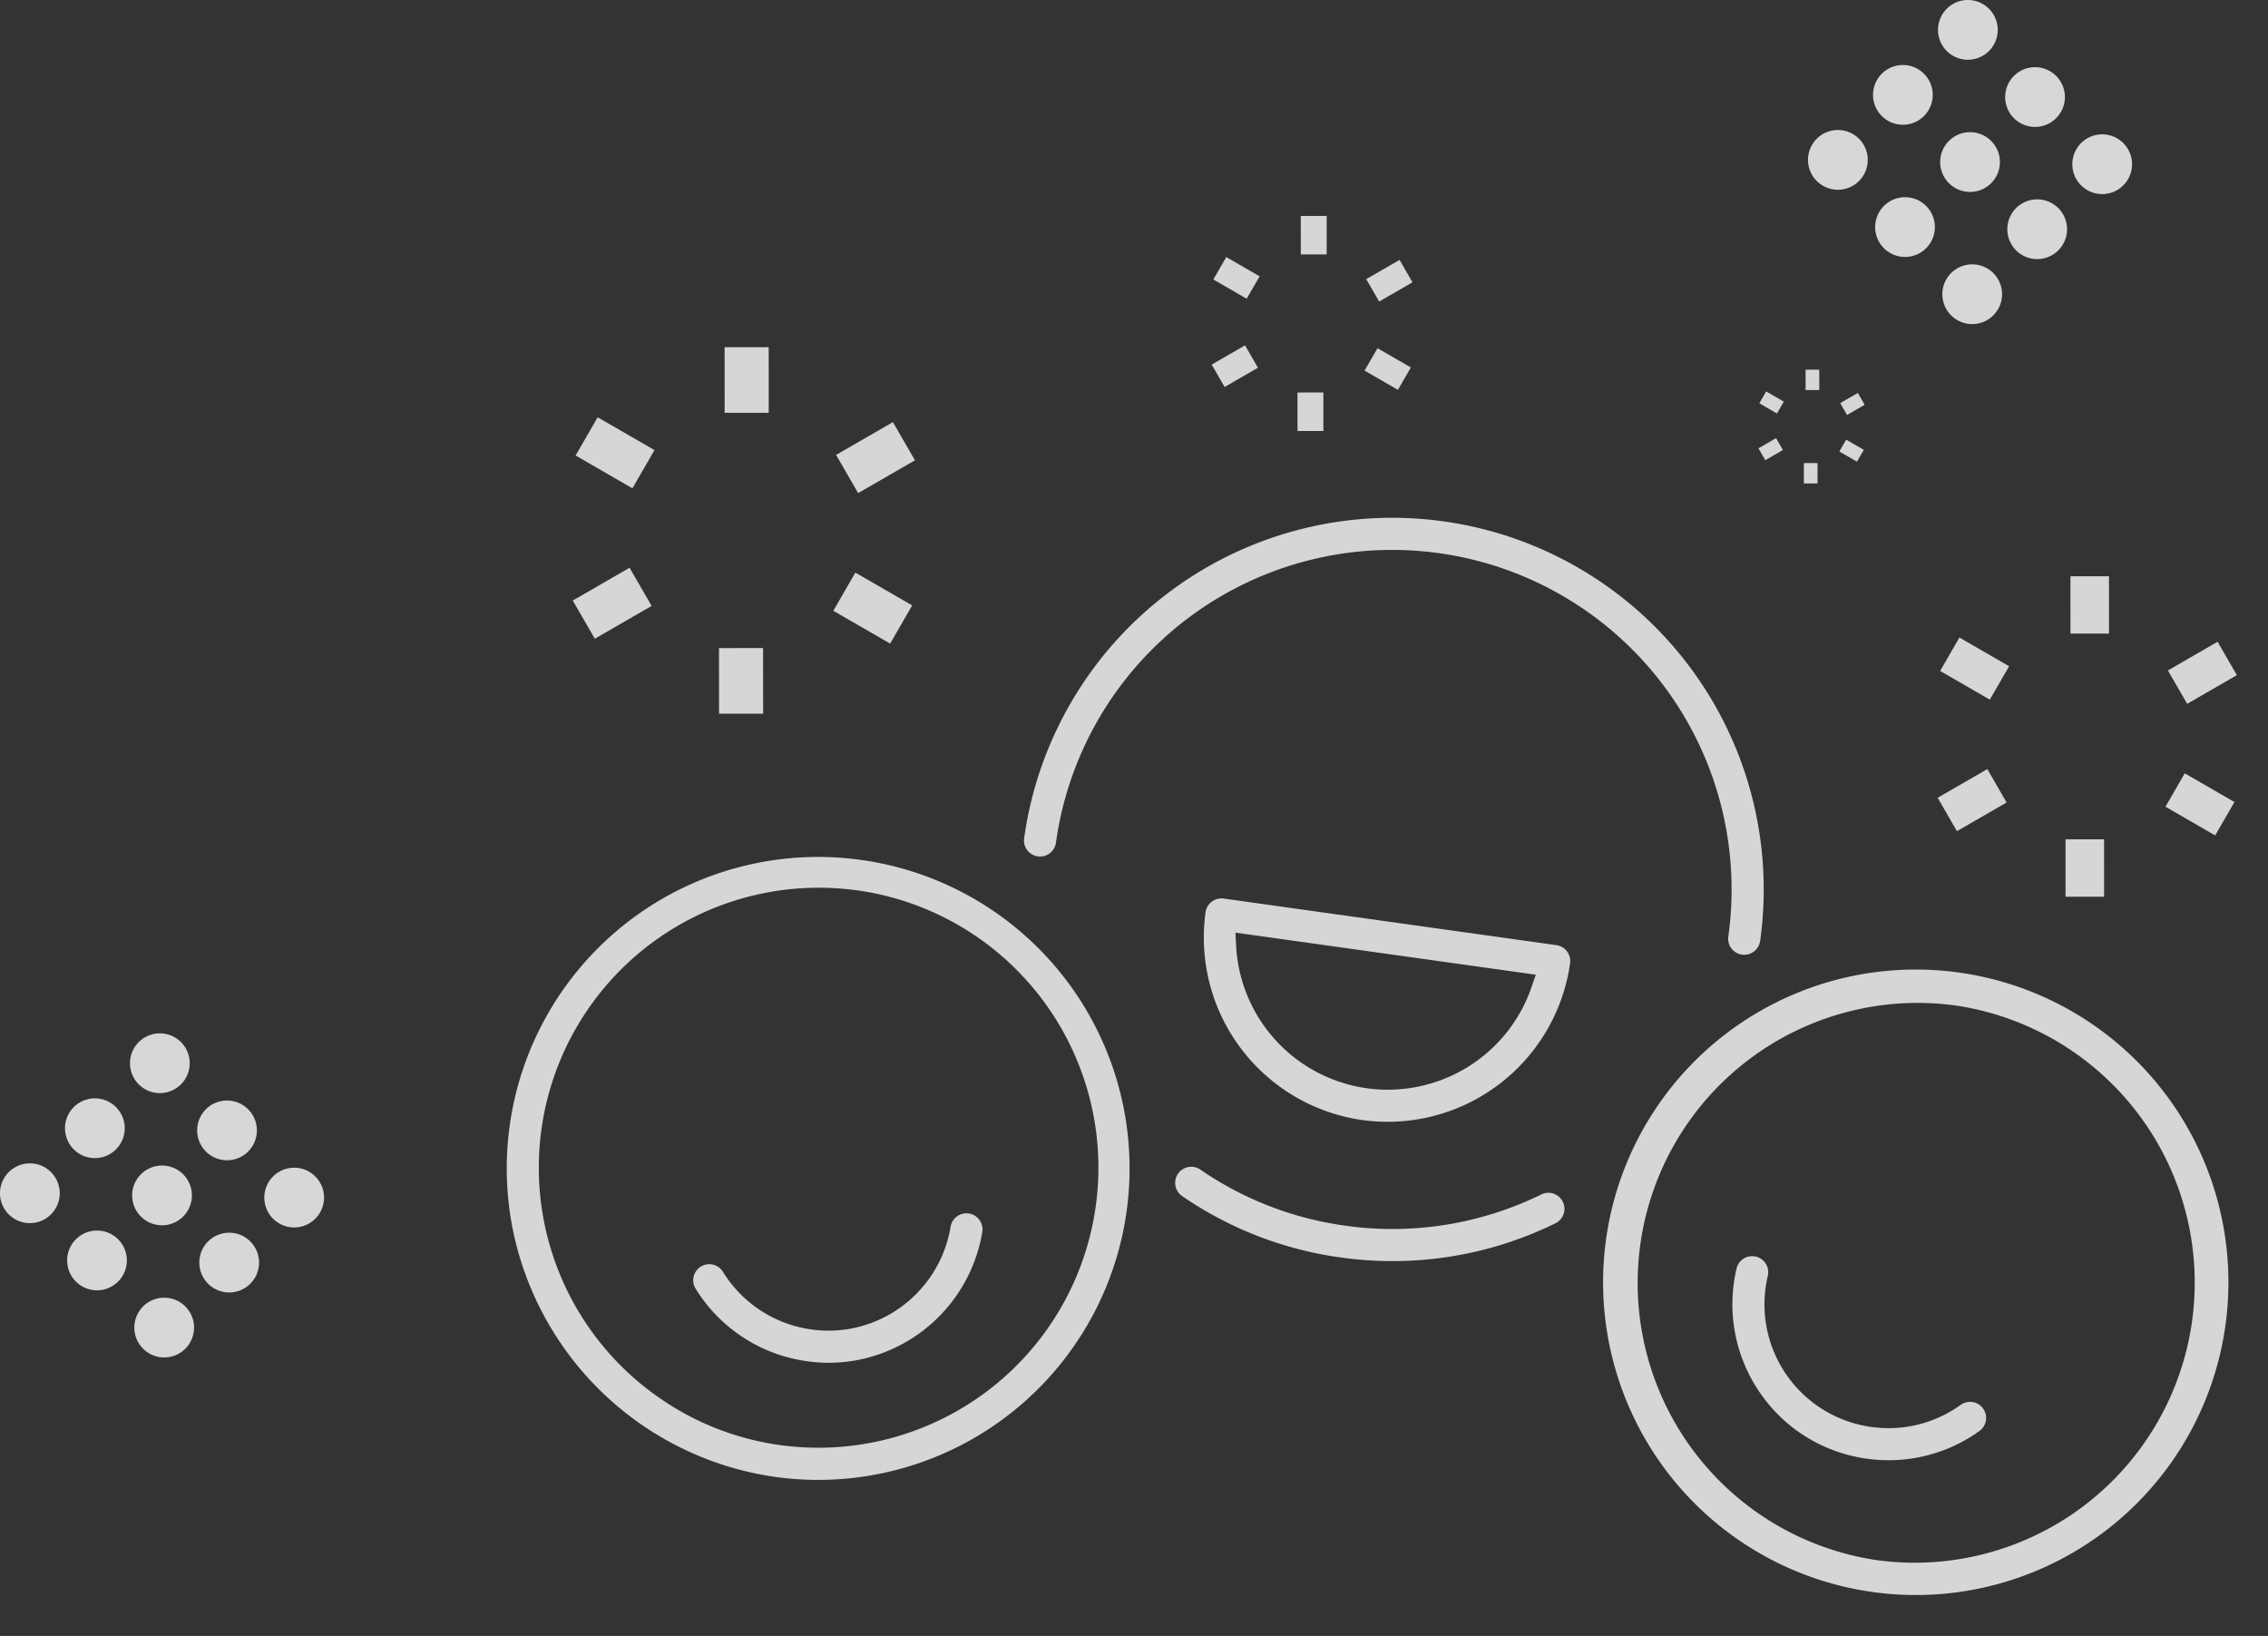 <svg xmlns="http://www.w3.org/2000/svg" xmlns:xlink="http://www.w3.org/1999/xlink" width="263.427" height="189.978" viewBox="0 0 263.427 189.978"><rect x="0" y="0" width="263.427" height="189.978" fill="#333333" stroke="none"/><defs><clipPath id="a"><rect width="37.637" height="37.637" transform="translate(0 0)" fill="#fff"/></clipPath></defs><g transform="translate(-349 -2933)"><g transform="matrix(0.999, 0.052, -0.052, 0.999, 410.396, 2960.096)" opacity="0.797"><g transform="matrix(0.996, 0.087, -0.087, 0.996, 12.209, 0)"><path d="M20.251,10.781A42.717,42.717,0,0,1,1.034,6.275,1.865,1.865,0,1,1,2.7,2.937,39.011,39.011,0,0,0,20.251,7.051,39.219,39.219,0,0,0,42.289.32a1.865,1.865,0,1,1,2.088,3.09,42.936,42.936,0,0,1-24.127,7.37" transform="translate(77.468 94.966)" fill="#fff"/><path d="M84.434,45.014a1.867,1.867,0,0,1-1.865-1.865,39.42,39.42,0,0,0-78.84,0,1.865,1.865,0,1,1-3.729,0,43.149,43.149,0,0,1,86.3,0,1.867,1.867,0,0,1-1.865,1.865" transform="translate(54.569 19.448)" fill="#fff"/><path d="M21.372,23.237A21.4,21.4,0,0,1,0,1.865,1.866,1.866,0,0,1,1.865,0H40.88a1.866,1.866,0,0,1,1.865,1.865A21.4,21.4,0,0,1,21.372,23.237M4.047,5.207a17.645,17.645,0,0,0,34.65,0l.285-1.478H3.763Z" transform="translate(76.627 66.36)" fill="#fff"/><path d="M36.269,72.512a36.311,36.311,0,1,1,15.18-3.362,36.2,36.2,0,0,1-15.18,3.362M36.231,3.733a32.524,32.524,0,0,0,.035,65.047,32.524,32.524,0,0,0-.035-65.047" transform="translate(128.074 63.136)" fill="#fff"/><path d="M36.208,72.5A36.305,36.305,0,0,1,1.99,48.076,36.165,36.165,0,1,1,36.208,72.5m0-68.765A32.508,32.508,0,0,0,22.021,65.472a32.2,32.2,0,0,0,14.192,3.29h0a32.516,32.516,0,1,0,0-65.033" transform="translate(0 67.588)" fill="#fff"/><path d="M14.415,19.594A18.1,18.1,0,0,1,.43,13.065,1.865,1.865,0,1,1,3.3,10.683a14.37,14.37,0,0,0,11.1,5.186,14.242,14.242,0,0,0,4.663-.781A14.439,14.439,0,0,0,28.743,1.823,1.865,1.865,0,0,1,30.586,0h.056a1.868,1.868,0,0,1,1.83,1.907A18.184,18.184,0,0,1,20.28,18.612a17.914,17.914,0,0,1-5.865.982" transform="translate(23.623 106.679)" fill="#fff"/><path d="M18.081,21.461a18.149,18.149,0,0,1-7.891-1.81A17.929,17.929,0,0,1,5.349,16.2,18.1,18.1,0,0,1,.078,1.693,1.854,1.854,0,0,1,1.93,0c.058,0,.117,0,.176.008A1.863,1.863,0,0,1,3.791,2.037a14.361,14.361,0,0,0,14.3,15.7,14.339,14.339,0,0,0,9.956-3.973,1.866,1.866,0,0,1,1.3-.521,1.816,1.816,0,0,1,1.335.575,1.865,1.865,0,0,1-.054,2.642,18.059,18.059,0,0,1-12.543,5" transform="translate(143.354 98.951)" fill="#fff"/><g transform="translate(155.403 17.811) rotate(-8)"><rect width="4.477" height="6.659" transform="translate(15.431)" fill="#fff"/><rect width="4.477" height="6.661" transform="matrix(0.501, -0.866, 0.866, 0.501, 0.293, 10.984)" fill="#fff"/><rect width="6.66" height="4.477" transform="translate(0 25.712) rotate(-29.99)" fill="#fff"/><rect width="4.477" height="6.662" transform="translate(14.846 30.547)" fill="#fff"/><rect width="4.476" height="6.664" transform="translate(26.456 26.765) rotate(-59.988)" fill="#fff"/><rect width="6.661" height="4.476" transform="translate(26.747 10.941) rotate(-29.97)" fill="#fff"/></g><g transform="translate(-5.263 13.457) rotate(-8)"><rect width="5.12" height="7.616" transform="translate(17.647)" fill="#fff"/><rect width="5.12" height="7.617" transform="matrix(0.501, -0.866, 0.866, 0.501, 0.335, 12.562)" fill="#fff"/><rect width="7.616" height="5.12" transform="translate(0 29.406) rotate(-29.99)" fill="#fff"/><rect width="5.12" height="7.619" transform="translate(16.979 34.934)" fill="#fff"/><rect width="5.119" height="7.621" transform="translate(30.256 30.61) rotate(-59.988)" fill="#fff"/><rect width="7.618" height="5.119" transform="translate(30.589 12.512) rotate(-29.97)" fill="#fff"/></g><g transform="translate(66.109 -11.933) rotate(-8)"><rect width="3.005" height="4.469" transform="translate(10.356)" fill="#fff"/><rect width="3.004" height="4.47" transform="matrix(0.501, -0.866, 0.866, 0.501, 0.196, 7.372)" fill="#fff"/><rect width="4.47" height="3.004" transform="translate(0 17.256) rotate(-29.99)" fill="#fff"/><rect width="3.005" height="4.471" transform="translate(9.964 20.501)" fill="#fff"/><rect width="3.004" height="4.472" transform="translate(17.756 17.963) rotate(-59.988)" fill="#fff"/><rect width="4.471" height="3.004" transform="translate(17.951 7.343) rotate(-29.97)" fill="#fff"/></g><g transform="translate(131.473 -3.062) rotate(-8)"><rect width="1.589" height="2.364" transform="translate(5.478)" fill="#fff"/><rect width="1.589" height="2.364" transform="matrix(0.501, -0.866, 0.866, 0.501, 0.104, 3.899)" fill="#fff"/><rect width="2.364" height="1.589" transform="translate(0 9.128) rotate(-29.99)" fill="#fff"/><rect width="1.589" height="2.365" transform="translate(5.271 10.844)" fill="#fff"/><rect width="1.589" height="2.366" transform="translate(9.392 9.501) rotate(-59.988)" fill="#fff"/><rect width="2.365" height="1.589" transform="translate(9.495 3.884) rotate(-29.97)" fill="#fff"/></g></g></g><g transform="translate(349 3053)" opacity="0.801"><g clip-path="url(#a)"><path d="M21.02,5.922a3.469,3.469,0,1,1,0-4.906,3.47,3.47,0,0,1,0,4.906" fill="#fff"/><path d="M28.821,13.723a3.469,3.469,0,1,1,0-4.907,3.471,3.471,0,0,1,0,4.907" fill="#fff"/><path d="M36.621,21.524a3.469,3.469,0,1,1,0-4.907,3.469,3.469,0,0,1,0,4.907" fill="#fff"/><path d="M13.471,13.472a3.469,3.469,0,1,1,0-4.907,3.47,3.47,0,0,1,0,4.907" fill="#fff"/><path d="M21.272,21.272a3.469,3.469,0,1,1,0-4.906,3.471,3.471,0,0,1,0,4.906" fill="#fff"/><path d="M29.072,29.073a3.469,3.469,0,1,1,0-4.907,3.47,3.47,0,0,1,0,4.907" fill="#fff"/><path d="M5.923,21.02a3.47,3.47,0,1,1,0-4.906,3.471,3.471,0,0,1,0,4.906" fill="#fff"/><path d="M13.723,28.82a3.469,3.469,0,1,1,0-4.9,3.47,3.47,0,0,1,0,4.9" fill="#fff"/><path d="M21.524,36.62a3.469,3.469,0,1,1,0-4.906,3.47,3.47,0,0,1,0,4.906" fill="#fff"/></g></g><g transform="translate(559 2933)" opacity="0.801"><g clip-path="url(#a)"><path d="M21.02,5.922a3.469,3.469,0,1,1,0-4.906,3.47,3.47,0,0,1,0,4.906" fill="#fff"/><path d="M28.821,13.723a3.469,3.469,0,1,1,0-4.907,3.471,3.471,0,0,1,0,4.907" fill="#fff"/><path d="M36.621,21.524a3.469,3.469,0,1,1,0-4.907,3.469,3.469,0,0,1,0,4.907" fill="#fff"/><path d="M13.471,13.472a3.469,3.469,0,1,1,0-4.907,3.47,3.47,0,0,1,0,4.907" fill="#fff"/><path d="M21.272,21.272a3.469,3.469,0,1,1,0-4.906,3.471,3.471,0,0,1,0,4.906" fill="#fff"/><path d="M29.072,29.073a3.469,3.469,0,1,1,0-4.907,3.47,3.47,0,0,1,0,4.907" fill="#fff"/><path d="M5.923,21.02a3.47,3.47,0,1,1,0-4.906,3.471,3.471,0,0,1,0,4.906" fill="#fff"/><path d="M13.723,28.82a3.469,3.469,0,1,1,0-4.9,3.47,3.47,0,0,1,0,4.9" fill="#fff"/><path d="M21.524,36.62a3.469,3.469,0,1,1,0-4.906,3.47,3.47,0,0,1,0,4.906" fill="#fff"/></g></g></g></svg>
